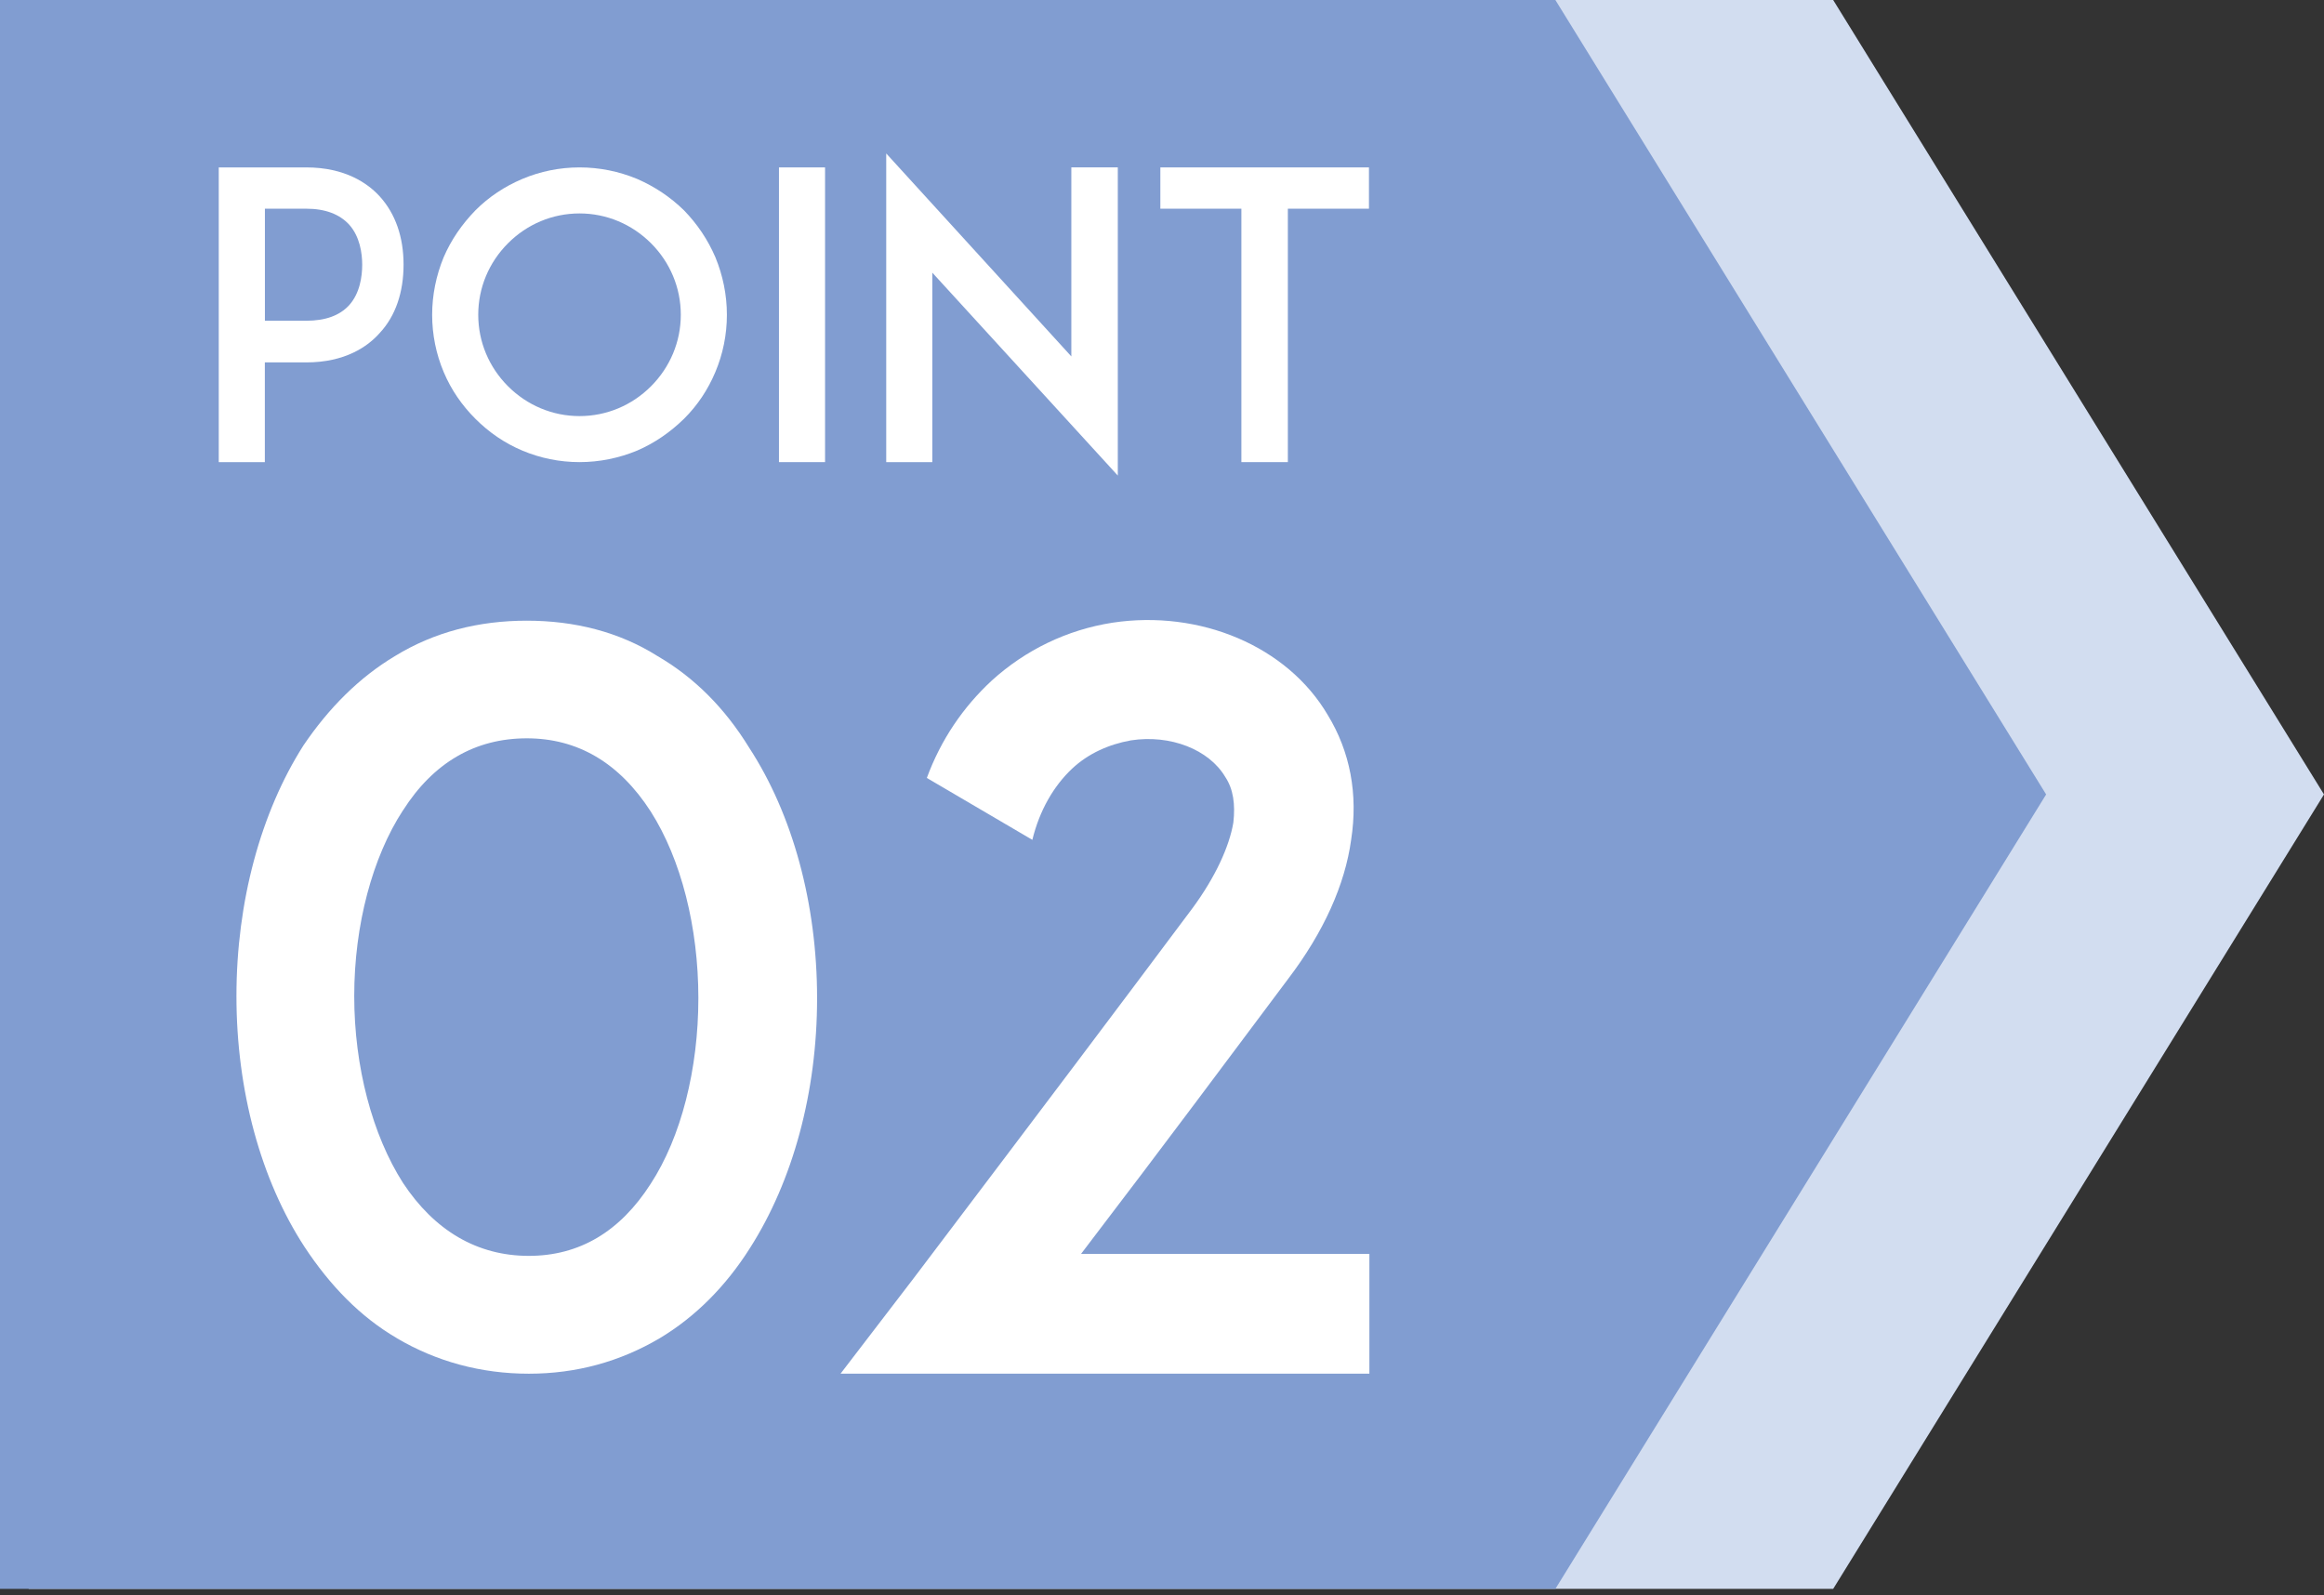 <?xml version="1.0" encoding="UTF-8"?>
<svg id="a" data-name="レイヤー 1" xmlns="http://www.w3.org/2000/svg" width="37.311" height="25.61" viewBox="0 0 37.311 25.61">
  <rect x="0" y="0" width="37.311" height="25.61" fill="#333333" stroke="none"/>
  <defs>
    <style>
      .b {
        fill: #819dd1;
      }

      .b, .c, .d {
        stroke-width: 0px;
      }

      .c {
        fill: #d2ddf0;
      }

      .d {
        fill: #fff;
      }
    </style>
  </defs>
  <polygon class="c" points="29.431 25.512 .46 25.512 .46 0 29.431 0 37.311 12.756 29.431 25.512"/>
  <polygon class="b" points="24.971 25.512 0 25.512 0 0 24.971 0 32.85 12.756 24.971 25.512"/>
  <g>
    <path class="d" d="M6.371,21.486c-.587-.342-1.076-.848-1.483-1.467-.701-1.075-1.092-2.51-1.092-4.025s.391-2.949,1.075-4.024c.408-.603.896-1.092,1.467-1.434.636-.391,1.353-.57,2.119-.57s1.483.179,2.102.57c.587.342,1.076.831,1.467,1.467.701,1.075,1.092,2.509,1.092,4.025s-.391,2.934-1.076,4.009c-.391.619-.88,1.108-1.45,1.45-.636.375-1.336.57-2.102.57s-1.483-.195-2.119-.57ZM6.469,13.012c-.489.75-.782,1.841-.782,2.981s.293,2.233.782,2.999c.505.766,1.19,1.173,2.021,1.173.814,0,1.466-.391,1.956-1.156.489-.75.766-1.842.766-2.982s-.277-2.232-.766-2.999c-.505-.782-1.173-1.173-1.988-1.173-.831,0-1.5.391-1.988,1.157Z"/>
    <path class="d" d="M21.985,20.133v1.923h-8.49l1.173-1.531c2.232-2.95,3.227-4.271,4.481-5.948.359-.489.586-.978.652-1.369.033-.293,0-.538-.13-.733-.261-.44-.88-.685-1.516-.587-.358.065-.685.212-.945.456-.293.277-.521.668-.636,1.141l-1.694-.994c.228-.619.586-1.141,1.043-1.564.538-.489,1.206-.815,1.939-.929,1.401-.211,2.804.375,3.455,1.483.358.586.489,1.271.375,2.004-.098.717-.44,1.482-1.011,2.232-1.026,1.369-1.858,2.493-3.325,4.416h4.628Z"/>
  </g>
  <g>
    <path class="d" d="M4.138,2.688h.778c.625,0,.988.255,1.18.465.255.281.383.657.383,1.097s-.127.823-.383,1.097c-.191.217-.555.472-1.18.472h-.664v1.601h-.74V2.688h.625ZM5.815,4.25c0-.185-.038-.453-.21-.644-.153-.166-.382-.255-.688-.255h-.664v1.799h.664c.306,0,.536-.083.688-.249.172-.191.21-.459.21-.65Z"/>
    <path class="d" d="M8.386,7.235c-.287-.121-.536-.293-.753-.51s-.389-.465-.51-.752-.185-.6-.185-.918.064-.631.185-.925c.121-.281.293-.529.51-.753.217-.217.466-.382.753-.504.287-.121.599-.185.918-.185s.631.063.925.185c.28.122.529.287.752.504.217.224.383.472.504.753.121.293.185.606.185.925s-.064.631-.185.918-.287.536-.504.752c-.223.217-.472.389-.752.51-.293.121-.606.185-.925.185s-.632-.064-.918-.185ZM8.156,3.906c-.306.306-.478.714-.478,1.148s.172.842.478,1.148.714.479,1.148.479.842-.172,1.148-.479.478-.714.478-1.148-.172-.842-.478-1.148-.714-.479-1.148-.479-.842.172-1.148.479Z"/>
    <path class="d" d="M12.506,7.42V2.688h.74v4.732h-.74Z"/>
    <path class="d" d="M14.968,4.378v3.042h-.74V2.464l2.972,3.259v-3.036h.746v4.949l-2.979-3.259Z"/>
    <path class="d" d="M21.978,3.351h-1.302v4.069h-.746V3.351h-1.301v-.663h3.349v.663Z"/>
  </g>
</svg>